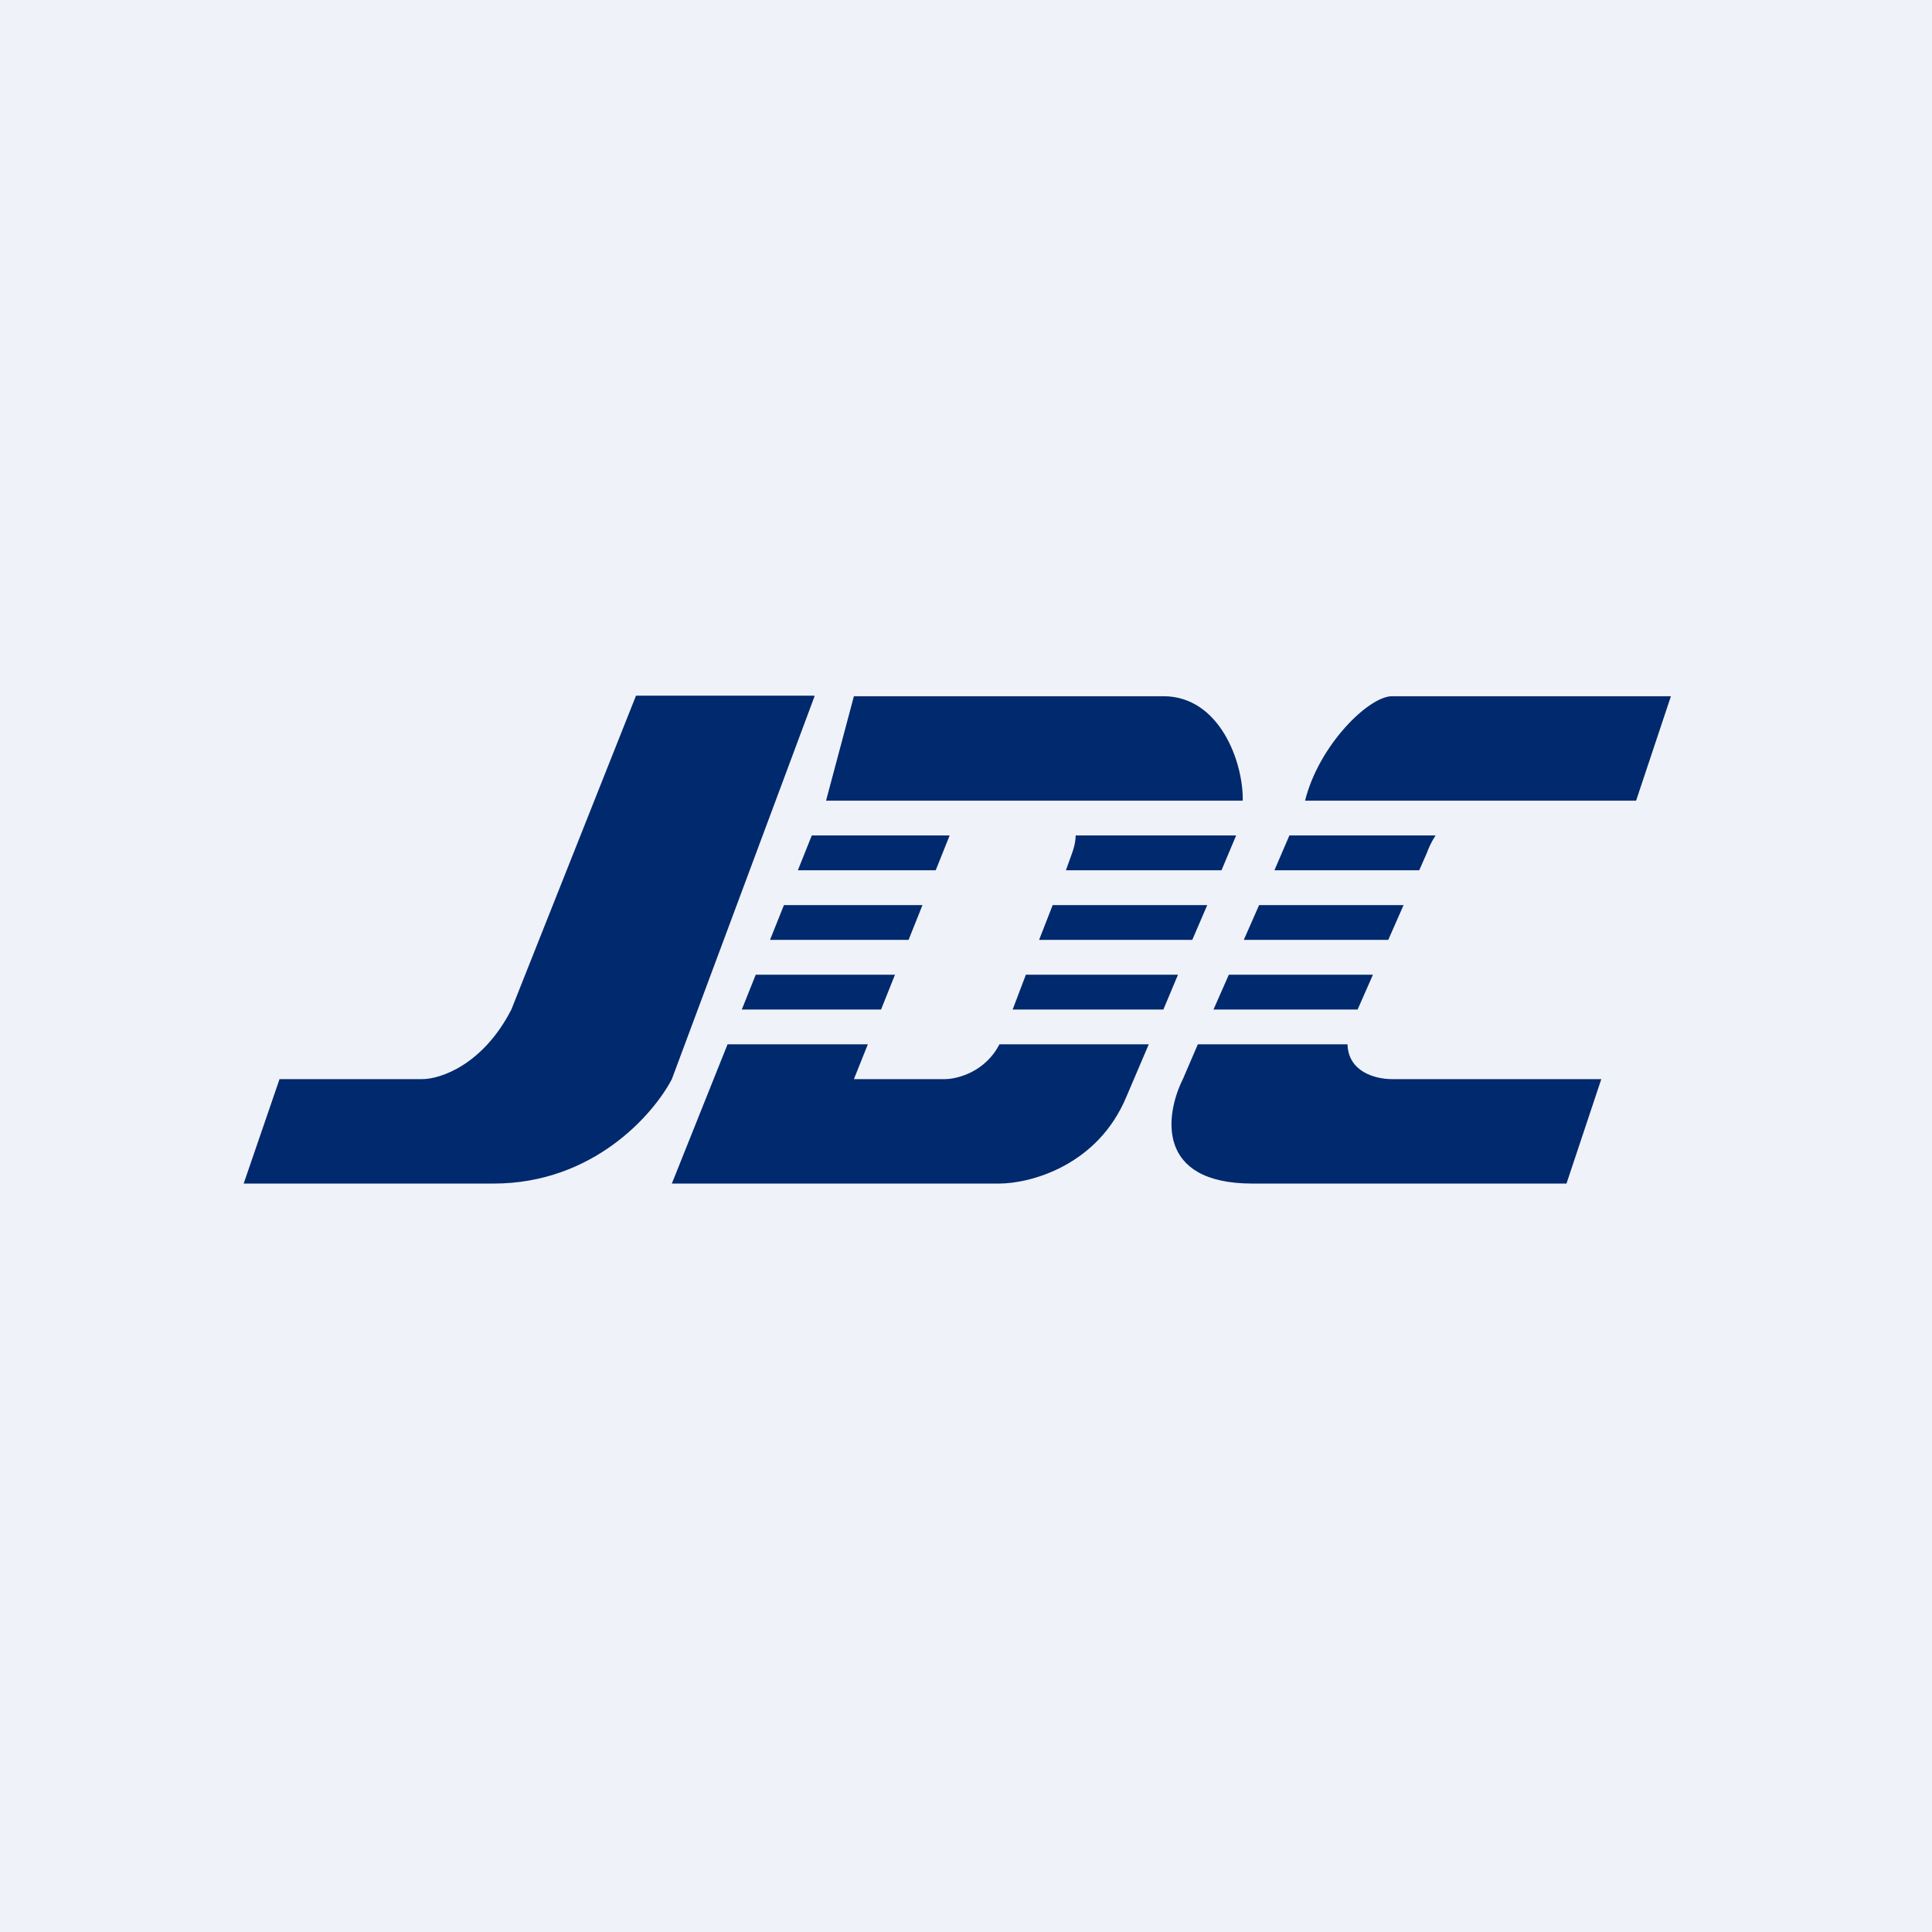 <?xml version="1.0" encoding="UTF-8"?>
<!-- generated by Finnhub -->
<svg viewBox="0 0 55.5 55.5" xmlns="http://www.w3.org/2000/svg">
<path d="M 0,0 H 55.5 V 55.5 H 0 Z" fill="rgb(239, 242, 248)"/>
<path d="M 23.39,19.985 H 18.27 L 14.69,29 C 13.87,30.6 12.64,31 12.13,31 H 8.03 L 7,34 H 14.18 C 17.05,34 18.78,32 19.3,31 L 23.4,20 Z M 23.73,23 L 24.53,20 H 33.42 C 35.04,20 35.72,21.9 35.7,23 H 23.73 Z M 23.32,24 L 22.92,25 H 26.88 L 27.28,24 H 23.32 Z M 30.9,24 C 30.9,24.18 30.85,24.36 30.8,24.5 L 30.62,25 H 35.09 L 35.51,24 H 30.9 Z M 34.68,26 H 30.24 L 29.85,27 H 34.25 L 34.68,26 Z M 33.84,28 H 29.47 L 29.09,29 H 33.42 L 33.84,28 Z M 33,30 H 28.71 C 28.3,30.8 27.49,31 27.14,31 H 24.53 L 24.93,30 H 20.9 L 19.3,34 H 28.7 C 29.58,34 31.53,33.5 32.36,31.5 L 33,30 Z M 21.31,29 H 25.31 L 25.71,28 H 21.71 L 21.31,29 Z M 22.12,27 H 26.1 L 26.5,26 H 22.52 L 22.12,27 Z M 47,23 L 48,20 H 39.99 C 39.32,20 37.89,21.4 37.49,23 H 46.99 Z M 41.24,24 H 37.04 L 36.61,25 H 40.77 L 40.99,24.5 C 41.04,24.36 41.12,24.18 41.24,24 Z M 40.32,26 H 36.17 L 35.73,27 H 39.88 L 40.32,26 Z M 39.43,28 H 35.3 L 34.86,29 H 39 L 39.44,28 Z M 38.71,30 H 34.41 L 33.98,31 C 33.48,32 33.18,34 35.98,34 H 45 L 46,31 H 39.99 C 39.49,31 38.73,30.78 38.71,30 Z" fill="rgb(1, 41, 109)"/>
</svg>
